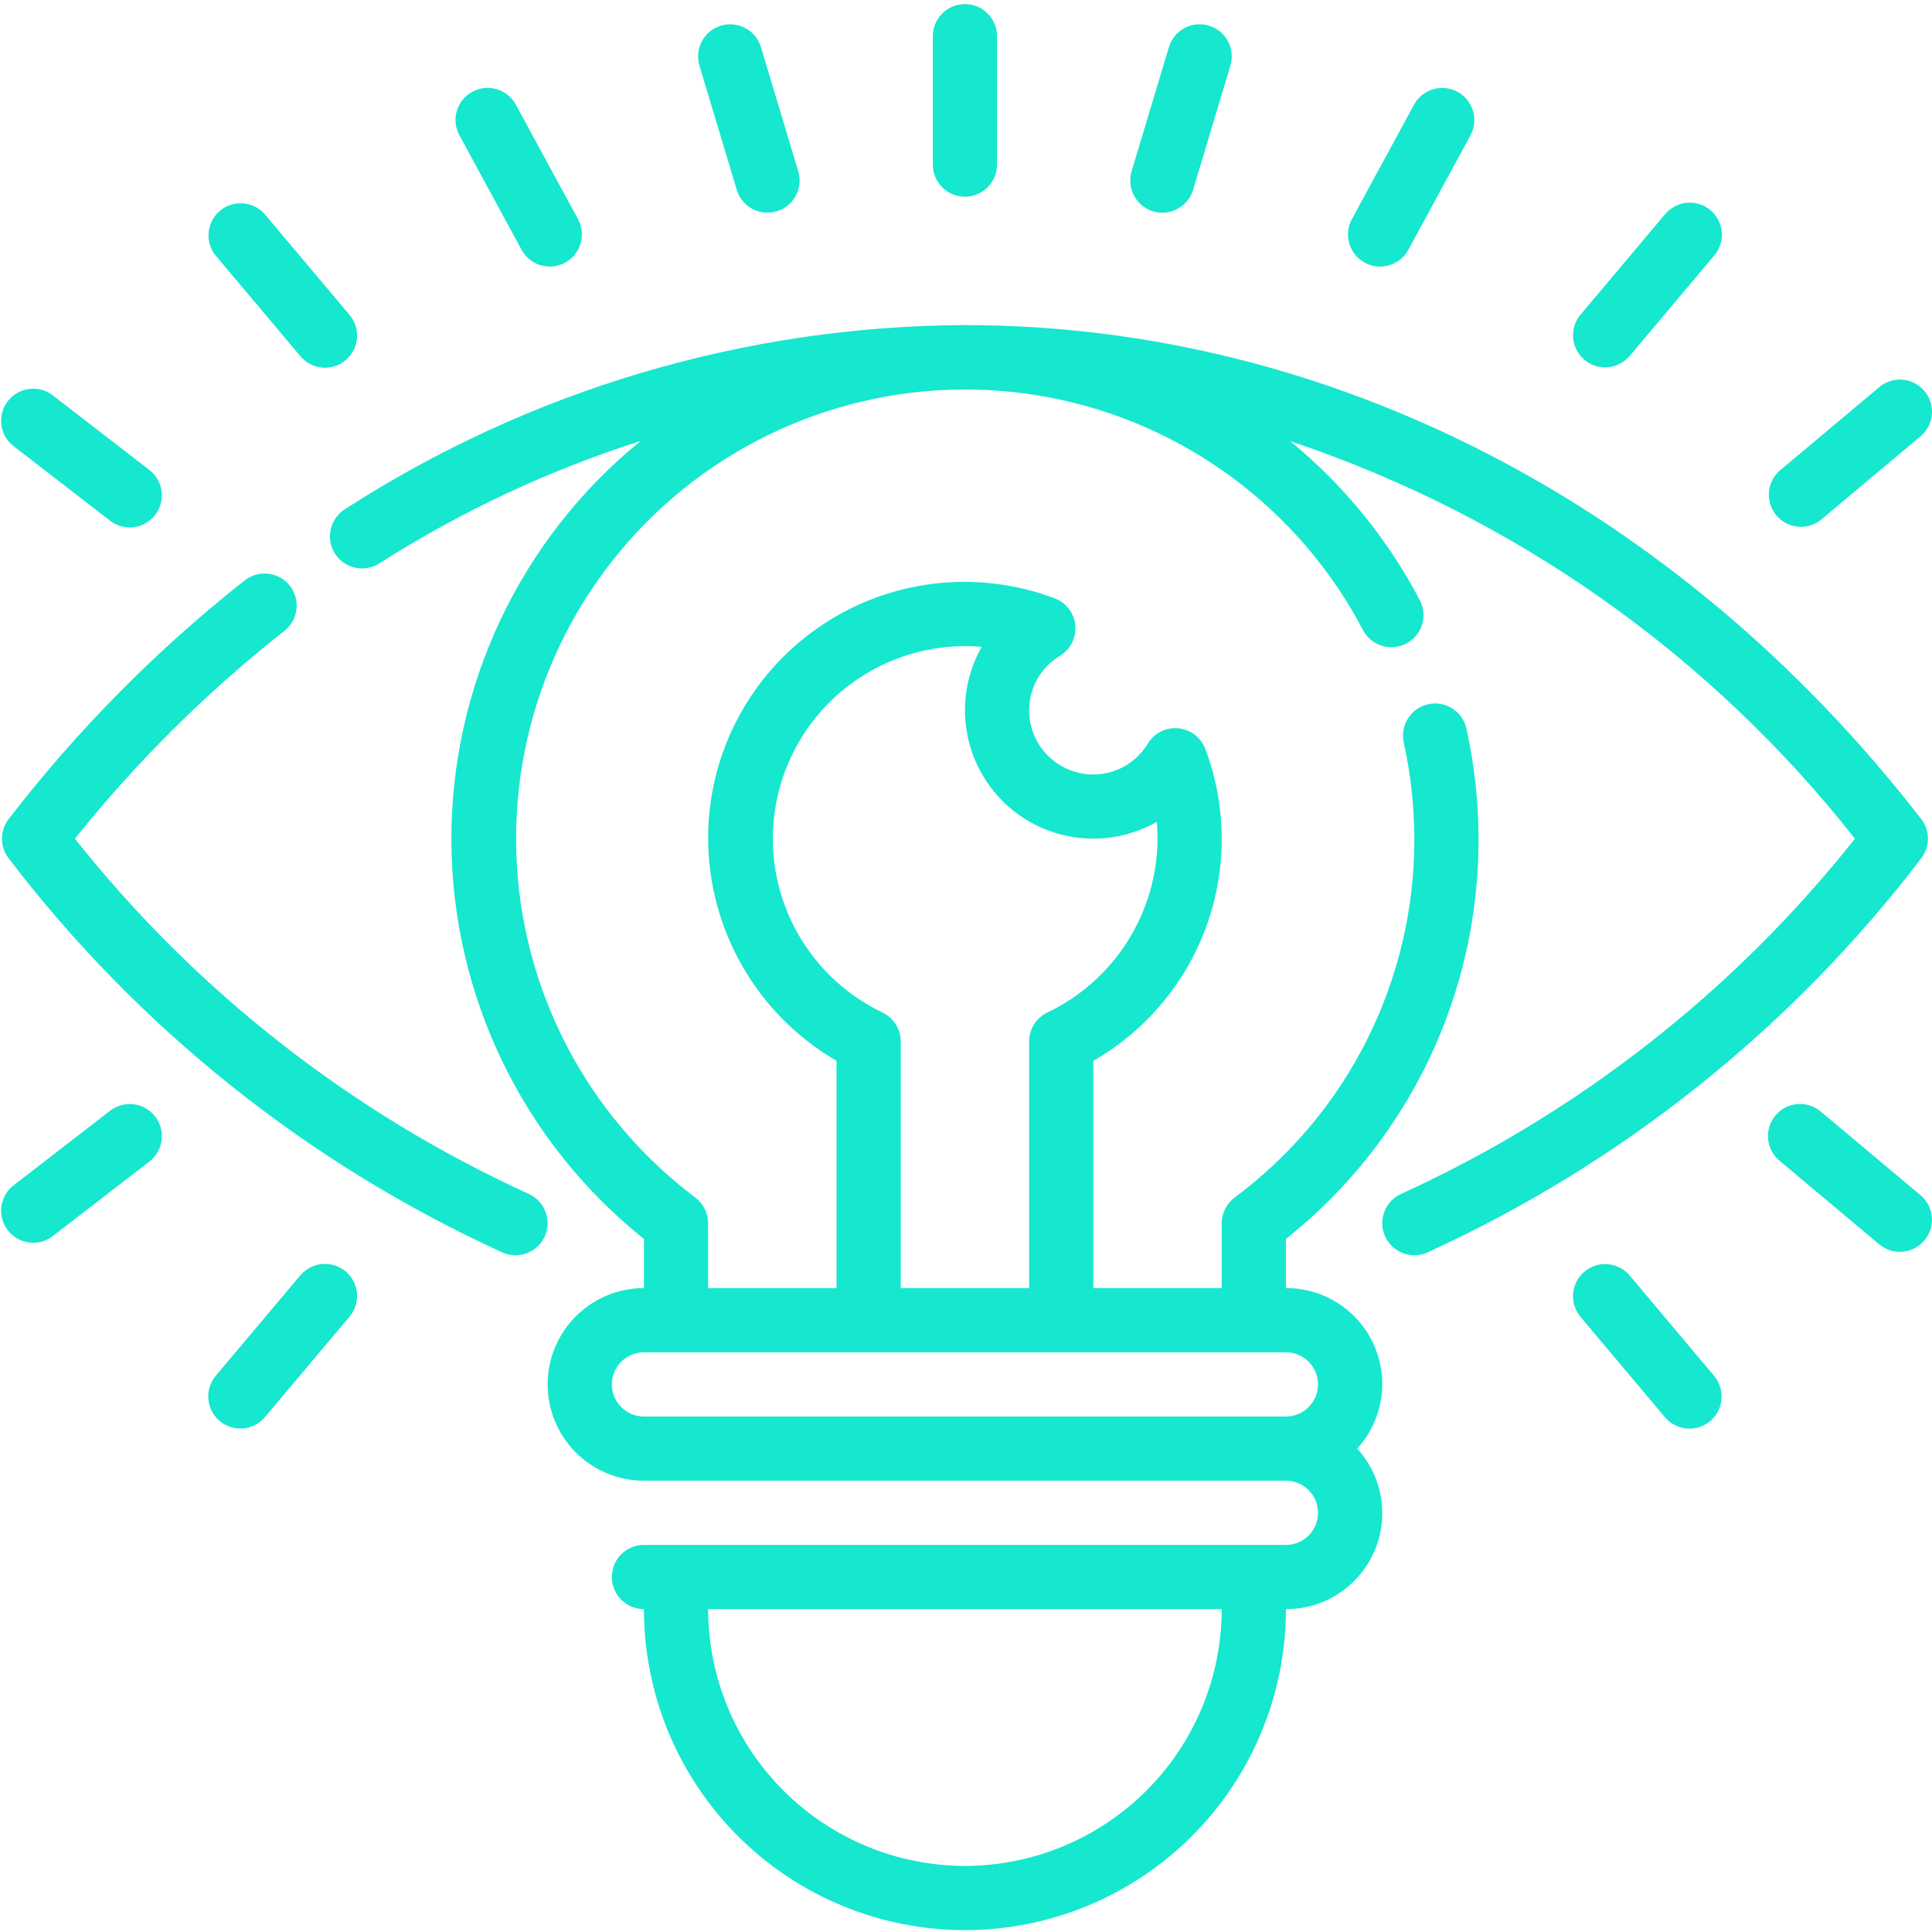 <?xml version="1.0" encoding="UTF-8"?>
<svg xmlns="http://www.w3.org/2000/svg" width="64" height="64" viewBox="0 0 64 64" fill="none">
  <path d="M38.199 7C38.298 7.03 38.401 7.045 38.505 7.045C38.734 7.045 38.956 6.971 39.139 6.834C39.323 6.698 39.457 6.506 39.523 6.287L40.758 2.173C40.839 1.903 40.81 1.611 40.676 1.363C40.542 1.115 40.315 0.93 40.045 0.849C39.775 0.768 39.483 0.798 39.235 0.931C38.987 1.065 38.802 1.292 38.721 1.562L37.485 5.677C37.445 5.81 37.432 5.951 37.446 6.09C37.46 6.229 37.502 6.363 37.568 6.486C37.634 6.609 37.724 6.718 37.832 6.806C37.941 6.894 38.065 6.96 38.199 7Z" fill="#16E7CF"></path>
  <path d="M45.21 8.702C45.457 8.837 45.748 8.867 46.019 8.788C46.289 8.708 46.517 8.524 46.652 8.277L48.71 4.485C48.777 4.362 48.819 4.227 48.834 4.088C48.848 3.949 48.835 3.809 48.796 3.675C48.756 3.541 48.69 3.416 48.602 3.308C48.514 3.199 48.406 3.109 48.283 3.042C48.161 2.975 48.026 2.934 47.887 2.919C47.748 2.904 47.608 2.917 47.474 2.957C47.34 2.996 47.215 3.062 47.106 3.15C46.998 3.238 46.908 3.346 46.841 3.469L44.782 7.26C44.716 7.383 44.674 7.517 44.659 7.656C44.645 7.795 44.658 7.936 44.697 8.069C44.737 8.203 44.803 8.328 44.891 8.437C44.978 8.545 45.087 8.635 45.21 8.702Z" fill="#16E7CF"></path>
  <path d="M53.171 12.169C53.326 12.17 53.479 12.136 53.62 12.071C53.76 12.005 53.885 11.91 53.985 11.792L56.78 8.472C56.872 8.366 56.942 8.242 56.986 8.108C57.03 7.974 57.047 7.833 57.036 7.693C57.025 7.553 56.986 7.416 56.922 7.291C56.858 7.165 56.769 7.054 56.661 6.963C56.554 6.873 56.429 6.804 56.295 6.762C56.161 6.72 56.019 6.705 55.879 6.718C55.739 6.73 55.603 6.771 55.478 6.837C55.354 6.903 55.244 6.993 55.154 7.101L52.359 10.421C52.228 10.576 52.145 10.765 52.118 10.966C52.092 11.166 52.123 11.371 52.208 11.554C52.293 11.738 52.429 11.893 52.6 12.002C52.77 12.111 52.969 12.169 53.171 12.169Z" fill="#16E7CF"></path>
  <path d="M59.657 17.452C59.907 17.452 60.149 17.364 60.34 17.203L63.637 14.439C63.846 14.255 63.975 13.998 63.997 13.72C64.018 13.443 63.93 13.168 63.751 12.955C63.573 12.742 63.317 12.607 63.041 12.58C62.764 12.553 62.487 12.635 62.27 12.81L58.974 15.574C58.807 15.715 58.688 15.903 58.631 16.114C58.575 16.324 58.585 16.547 58.66 16.752C58.734 16.957 58.87 17.134 59.049 17.259C59.227 17.384 59.44 17.451 59.658 17.451L59.657 17.452Z" fill="#16E7CF"></path>
  <path d="M9.944 11.792C10.034 11.901 10.144 11.991 10.268 12.056C10.392 12.122 10.529 12.163 10.669 12.176C10.809 12.189 10.95 12.174 11.085 12.131C11.219 12.089 11.344 12.021 11.451 11.93C11.559 11.839 11.647 11.728 11.712 11.603C11.776 11.477 11.815 11.341 11.826 11.2C11.837 11.06 11.82 10.919 11.776 10.785C11.732 10.651 11.662 10.528 11.57 10.421L8.774 7.101C8.591 6.89 8.332 6.759 8.054 6.737C7.775 6.715 7.499 6.804 7.285 6.984C7.071 7.164 6.937 7.422 6.911 7.7C6.886 7.979 6.971 8.256 7.149 8.472L9.944 11.792Z" fill="#16E7CF"></path>
  <path d="M17.277 8.274C17.344 8.397 17.434 8.506 17.542 8.593C17.651 8.681 17.776 8.747 17.91 8.787C18.044 8.826 18.184 8.839 18.323 8.825C18.462 8.81 18.596 8.768 18.719 8.702C18.842 8.635 18.95 8.545 19.038 8.437C19.126 8.328 19.192 8.203 19.232 8.069C19.271 7.935 19.284 7.795 19.27 7.656C19.255 7.517 19.213 7.383 19.147 7.26L17.088 3.467C16.953 3.219 16.726 3.035 16.455 2.955C16.185 2.875 15.893 2.905 15.645 3.04C15.398 3.175 15.213 3.402 15.133 3.673C15.053 3.943 15.084 4.234 15.219 4.482L17.277 8.274Z" fill="#16E7CF"></path>
  <path d="M3.622 17.23C3.732 17.321 3.859 17.388 3.996 17.429C4.133 17.469 4.276 17.482 4.417 17.466C4.559 17.45 4.696 17.406 4.82 17.336C4.944 17.266 5.053 17.172 5.14 17.059C5.227 16.947 5.291 16.818 5.327 16.68C5.363 16.542 5.372 16.398 5.351 16.257C5.331 16.116 5.282 15.981 5.209 15.859C5.135 15.737 5.037 15.631 4.922 15.548L1.776 13.118C1.666 13.027 1.539 12.96 1.403 12.919C1.266 12.879 1.123 12.866 0.981 12.882C0.84 12.898 0.703 12.942 0.579 13.012C0.455 13.082 0.346 13.176 0.259 13.289C0.171 13.401 0.108 13.53 0.072 13.668C0.035 13.806 0.027 13.95 0.048 14.091C0.068 14.232 0.117 14.367 0.19 14.489C0.264 14.611 0.362 14.717 0.477 14.8L3.622 17.23Z" fill="#16E7CF"></path>
  <path d="M24.406 6.287C24.472 6.506 24.606 6.698 24.789 6.834C24.973 6.971 25.195 7.045 25.424 7.045C25.527 7.045 25.63 7.03 25.73 7C25.864 6.96 25.988 6.894 26.096 6.806C26.205 6.718 26.295 6.609 26.361 6.486C26.427 6.363 26.468 6.229 26.483 6.09C26.497 5.951 26.483 5.81 26.443 5.677L25.208 1.562C25.168 1.429 25.102 1.304 25.013 1.196C24.925 1.087 24.817 0.998 24.694 0.931C24.571 0.865 24.436 0.824 24.297 0.81C24.158 0.795 24.018 0.809 23.884 0.849C23.75 0.889 23.625 0.955 23.517 1.043C23.409 1.131 23.319 1.24 23.253 1.363C23.187 1.486 23.145 1.621 23.131 1.76C23.117 1.899 23.13 2.039 23.17 2.173L24.406 6.287Z" fill="#16E7CF"></path>
  <path d="M31.964 6.516C32.246 6.516 32.517 6.404 32.716 6.204C32.916 6.005 33.028 5.734 33.028 5.452V1.199C33.028 0.917 32.916 0.646 32.716 0.447C32.517 0.247 32.246 0.135 31.964 0.135C31.682 0.135 31.412 0.247 31.212 0.447C31.013 0.646 30.901 0.917 30.901 1.199V5.452C30.901 5.734 31.013 6.005 31.212 6.204C31.412 6.404 31.682 6.516 31.964 6.516Z" fill="#16E7CF"></path>
  <path d="M17.51 39.547C11.641 36.869 6.491 32.837 2.481 27.783C4.525 25.231 6.853 22.921 9.421 20.898C9.643 20.724 9.787 20.468 9.82 20.188C9.854 19.908 9.775 19.626 9.601 19.404C9.427 19.182 9.172 19.038 8.892 19.005C8.612 18.971 8.33 19.05 8.108 19.224C5.186 21.529 2.559 24.185 0.287 27.132C0.142 27.319 0.064 27.547 0.064 27.783C0.064 28.019 0.142 28.247 0.287 28.434C4.584 34.063 10.202 38.548 16.644 41.49C16.902 41.605 17.195 41.612 17.458 41.511C17.721 41.41 17.934 41.209 18.049 40.951C18.163 40.694 18.171 40.401 18.07 40.138C17.969 39.874 17.768 39.662 17.51 39.547Z" fill="#16E7CF"></path>
  <path d="M63.643 28.434C63.787 28.247 63.866 28.018 63.866 27.783C63.866 27.547 63.787 27.319 63.643 27.132C55.591 16.732 44.044 10.769 31.964 10.769C24.674 10.799 17.545 12.916 11.421 16.872C11.183 17.023 11.016 17.263 10.955 17.539C10.894 17.814 10.945 18.102 11.097 18.34C11.248 18.578 11.489 18.746 11.764 18.806C12.039 18.867 12.328 18.816 12.565 18.665C15.264 16.943 18.175 15.579 21.224 14.607C19.256 16.206 17.671 18.225 16.586 20.517C15.501 22.808 14.943 25.314 14.953 27.85C14.963 30.386 15.541 32.887 16.645 35.17C17.749 37.453 19.35 39.459 21.331 41.042V42.67C20.485 42.67 19.673 43.006 19.075 43.605C18.477 44.203 18.141 45.014 18.141 45.86C18.141 46.706 18.477 47.518 19.075 48.116C19.673 48.714 20.485 49.05 21.331 49.05H42.598C42.88 49.05 43.151 49.162 43.35 49.362C43.549 49.561 43.661 49.832 43.661 50.114C43.661 50.396 43.549 50.666 43.35 50.866C43.151 51.065 42.88 51.177 42.598 51.177H21.331C21.049 51.177 20.778 51.289 20.579 51.489C20.379 51.688 20.267 51.958 20.267 52.24C20.267 52.523 20.379 52.793 20.579 52.992C20.778 53.192 21.049 53.304 21.331 53.304C21.331 56.124 22.451 58.829 24.445 60.823C26.439 62.817 29.144 63.938 31.964 63.938C34.785 63.938 37.489 62.817 39.483 60.823C41.478 58.829 42.598 56.124 42.598 53.304C43.215 53.307 43.819 53.13 44.337 52.794C44.856 52.459 45.265 51.98 45.515 51.416C45.766 50.853 45.846 50.228 45.747 49.619C45.649 49.01 45.375 48.443 44.959 47.987C45.375 47.531 45.649 46.964 45.747 46.355C45.846 45.746 45.766 45.121 45.515 44.557C45.265 43.993 44.856 43.515 44.337 43.18C43.819 42.844 43.215 42.667 42.598 42.67V41.042C44.594 39.458 46.206 37.442 47.311 35.145C48.416 32.849 48.986 30.331 48.978 27.783C48.976 26.561 48.843 25.344 48.581 24.151C48.552 24.013 48.496 23.882 48.417 23.766C48.338 23.65 48.236 23.551 48.118 23.475C48.001 23.398 47.869 23.346 47.73 23.32C47.592 23.295 47.45 23.298 47.313 23.328C47.176 23.358 47.045 23.414 46.93 23.495C46.815 23.575 46.717 23.678 46.642 23.797C46.566 23.915 46.515 24.048 46.491 24.186C46.468 24.325 46.471 24.466 46.503 24.604C46.732 25.648 46.849 26.714 46.852 27.783C46.858 30.092 46.322 32.371 45.288 34.436C44.254 36.501 42.75 38.294 40.897 39.672C40.765 39.772 40.657 39.9 40.584 40.048C40.51 40.195 40.471 40.358 40.471 40.523V42.67H36.218V35.142C37.962 34.14 39.292 32.552 39.972 30.66C40.652 28.767 40.637 26.695 39.929 24.813C39.859 24.626 39.738 24.463 39.58 24.341C39.421 24.22 39.232 24.146 39.034 24.127C38.835 24.107 38.635 24.143 38.456 24.232C38.277 24.321 38.128 24.459 38.025 24.63C37.838 24.943 37.573 25.201 37.257 25.381C36.94 25.561 36.582 25.656 36.218 25.656C35.654 25.656 35.113 25.432 34.714 25.033C34.315 24.634 34.091 24.093 34.091 23.529C34.091 23.165 34.186 22.807 34.365 22.49C34.545 22.174 34.804 21.909 35.116 21.722C35.286 21.618 35.424 21.468 35.513 21.29C35.602 21.111 35.639 20.911 35.62 20.713C35.601 20.514 35.526 20.325 35.405 20.167C35.284 20.009 35.12 19.888 34.933 19.818C33.647 19.335 32.263 19.17 30.9 19.34C29.536 19.509 28.234 20.006 27.106 20.79C25.977 21.573 25.055 22.619 24.42 23.837C23.784 25.055 23.454 26.409 23.457 27.783C23.463 29.274 23.859 30.737 24.605 32.028C25.351 33.319 26.422 34.392 27.711 35.142V42.67H23.457V40.521C23.457 40.356 23.419 40.193 23.345 40.045C23.271 39.898 23.164 39.769 23.032 39.67C21.249 38.329 19.79 36.604 18.763 34.623C17.737 32.641 17.169 30.454 17.103 28.224C17.036 25.993 17.472 23.776 18.379 21.737C19.285 19.698 20.639 17.889 22.339 16.444C24.039 14.998 26.043 13.954 28.201 13.389C30.36 12.823 32.618 12.75 34.809 13.175C36.999 13.6 39.066 14.512 40.856 15.845C42.646 17.177 44.114 18.895 45.15 20.871C45.215 20.995 45.304 21.104 45.411 21.194C45.518 21.283 45.642 21.351 45.776 21.392C45.909 21.434 46.049 21.448 46.188 21.436C46.327 21.423 46.463 21.383 46.586 21.318C46.71 21.253 46.82 21.165 46.909 21.057C46.998 20.95 47.066 20.826 47.107 20.693C47.149 20.559 47.164 20.419 47.151 20.28C47.138 20.141 47.098 20.006 47.033 19.882C45.97 17.856 44.509 16.064 42.739 14.613C50.127 17.082 56.631 21.661 61.447 27.783C57.438 32.837 52.288 36.869 46.419 39.547C46.291 39.604 46.176 39.685 46.08 39.787C45.984 39.888 45.909 40.007 45.859 40.138C45.809 40.268 45.785 40.407 45.788 40.547C45.792 40.686 45.823 40.824 45.88 40.951C45.937 41.079 46.018 41.194 46.12 41.29C46.221 41.386 46.34 41.461 46.471 41.511C46.601 41.561 46.74 41.585 46.88 41.581C47.019 41.578 47.157 41.547 47.284 41.49C53.727 38.548 59.346 34.063 63.643 28.434ZM31.964 61.811C29.709 61.808 27.547 60.911 25.952 59.316C24.357 57.721 23.46 55.559 23.457 53.304H40.471C40.469 55.559 39.572 57.721 37.977 59.316C36.382 60.911 34.22 61.808 31.964 61.811ZM43.661 45.86C43.661 46.142 43.549 46.413 43.35 46.612C43.151 46.812 42.88 46.924 42.598 46.924H21.331C21.049 46.924 20.778 46.812 20.579 46.612C20.379 46.413 20.267 46.142 20.267 45.86C20.267 45.578 20.379 45.308 20.579 45.108C20.778 44.909 21.049 44.797 21.331 44.797H42.598C42.88 44.797 43.151 44.909 43.35 45.108C43.549 45.308 43.661 45.578 43.661 45.86ZM29.232 33.54C27.927 32.917 26.873 31.869 26.242 30.569C25.61 29.268 25.44 27.792 25.757 26.381C26.075 24.971 26.862 23.71 27.99 22.806C29.117 21.901 30.519 21.407 31.964 21.403C32.151 21.403 32.337 21.411 32.52 21.427C32.061 22.237 31.879 23.175 32.004 24.098C32.129 25.02 32.553 25.877 33.211 26.535C33.87 27.194 34.726 27.618 35.648 27.743C36.571 27.868 37.509 27.686 38.319 27.227C38.336 27.411 38.345 27.597 38.345 27.783C38.34 28.988 37.995 30.168 37.35 31.186C36.704 32.205 35.785 33.021 34.697 33.54C34.516 33.626 34.363 33.762 34.256 33.931C34.149 34.1 34.092 34.297 34.091 34.497V42.67H29.838V34.5C29.838 34.299 29.781 34.102 29.674 33.932C29.566 33.763 29.413 33.627 29.232 33.54Z" fill="#16E7CF"></path>
  <path d="M53.985 42.252C53.895 42.145 53.784 42.057 53.66 41.993C53.536 41.929 53.4 41.89 53.261 41.879C53.121 41.867 52.981 41.883 52.848 41.925C52.715 41.968 52.591 42.036 52.484 42.127C52.378 42.217 52.29 42.327 52.226 42.452C52.161 42.576 52.123 42.712 52.111 42.851C52.099 42.99 52.115 43.13 52.158 43.264C52.2 43.397 52.269 43.52 52.359 43.627L55.154 46.948C55.245 47.055 55.355 47.143 55.479 47.207C55.603 47.271 55.738 47.31 55.878 47.322C56.017 47.334 56.157 47.318 56.29 47.276C56.423 47.233 56.547 47.165 56.653 47.075C56.76 46.985 56.848 46.875 56.912 46.751C56.976 46.627 57.016 46.491 57.027 46.352C57.039 46.213 57.023 46.073 56.981 45.94C56.939 45.806 56.87 45.683 56.78 45.576L53.985 42.252Z" fill="#16E7CF"></path>
  <path d="M60.34 36.843C60.234 36.747 60.11 36.674 59.975 36.628C59.84 36.581 59.697 36.562 59.555 36.572C59.413 36.582 59.274 36.621 59.146 36.686C59.019 36.751 58.906 36.84 58.815 36.95C58.723 37.059 58.654 37.186 58.612 37.322C58.57 37.459 58.557 37.602 58.572 37.744C58.586 37.886 58.63 38.024 58.699 38.148C58.768 38.273 58.862 38.383 58.974 38.471L62.27 41.236C62.487 41.409 62.763 41.491 63.04 41.464C63.316 41.436 63.571 41.302 63.749 41.089C63.928 40.877 64.016 40.603 63.995 40.326C63.975 40.049 63.846 39.791 63.638 39.608L60.34 36.843Z" fill="#16E7CF"></path>
  <path d="M9.944 42.252L7.149 45.572C6.967 45.788 6.878 46.067 6.902 46.348C6.926 46.629 7.06 46.889 7.276 47.071C7.491 47.253 7.77 47.342 8.051 47.318C8.333 47.294 8.593 47.159 8.775 46.944L11.57 43.627C11.662 43.521 11.732 43.397 11.776 43.263C11.82 43.13 11.837 42.988 11.826 42.848C11.815 42.708 11.776 42.571 11.712 42.446C11.647 42.321 11.559 42.209 11.451 42.118C11.344 42.028 11.219 41.959 11.085 41.917C10.95 41.875 10.809 41.86 10.669 41.873C10.529 41.885 10.393 41.926 10.268 41.992C10.144 42.058 10.034 42.148 9.944 42.257V42.252Z" fill="#16E7CF"></path>
  <path d="M3.622 36.815L0.477 39.244C0.362 39.328 0.264 39.433 0.19 39.555C0.117 39.677 0.068 39.813 0.048 39.954C0.027 40.095 0.035 40.238 0.072 40.376C0.108 40.514 0.171 40.643 0.259 40.756C0.346 40.868 0.455 40.963 0.579 41.032C0.703 41.102 0.84 41.147 0.981 41.162C1.123 41.178 1.266 41.166 1.403 41.125C1.539 41.084 1.666 41.017 1.776 40.926L4.922 38.498C5.037 38.414 5.135 38.308 5.209 38.186C5.282 38.064 5.331 37.929 5.351 37.788C5.372 37.647 5.363 37.503 5.327 37.365C5.291 37.228 5.227 37.099 5.14 36.986C5.053 36.873 4.944 36.779 4.82 36.709C4.696 36.639 4.559 36.595 4.417 36.579C4.276 36.563 4.133 36.576 3.996 36.617C3.859 36.657 3.732 36.725 3.622 36.815Z" fill="#16E7CF"></path>
</svg>
